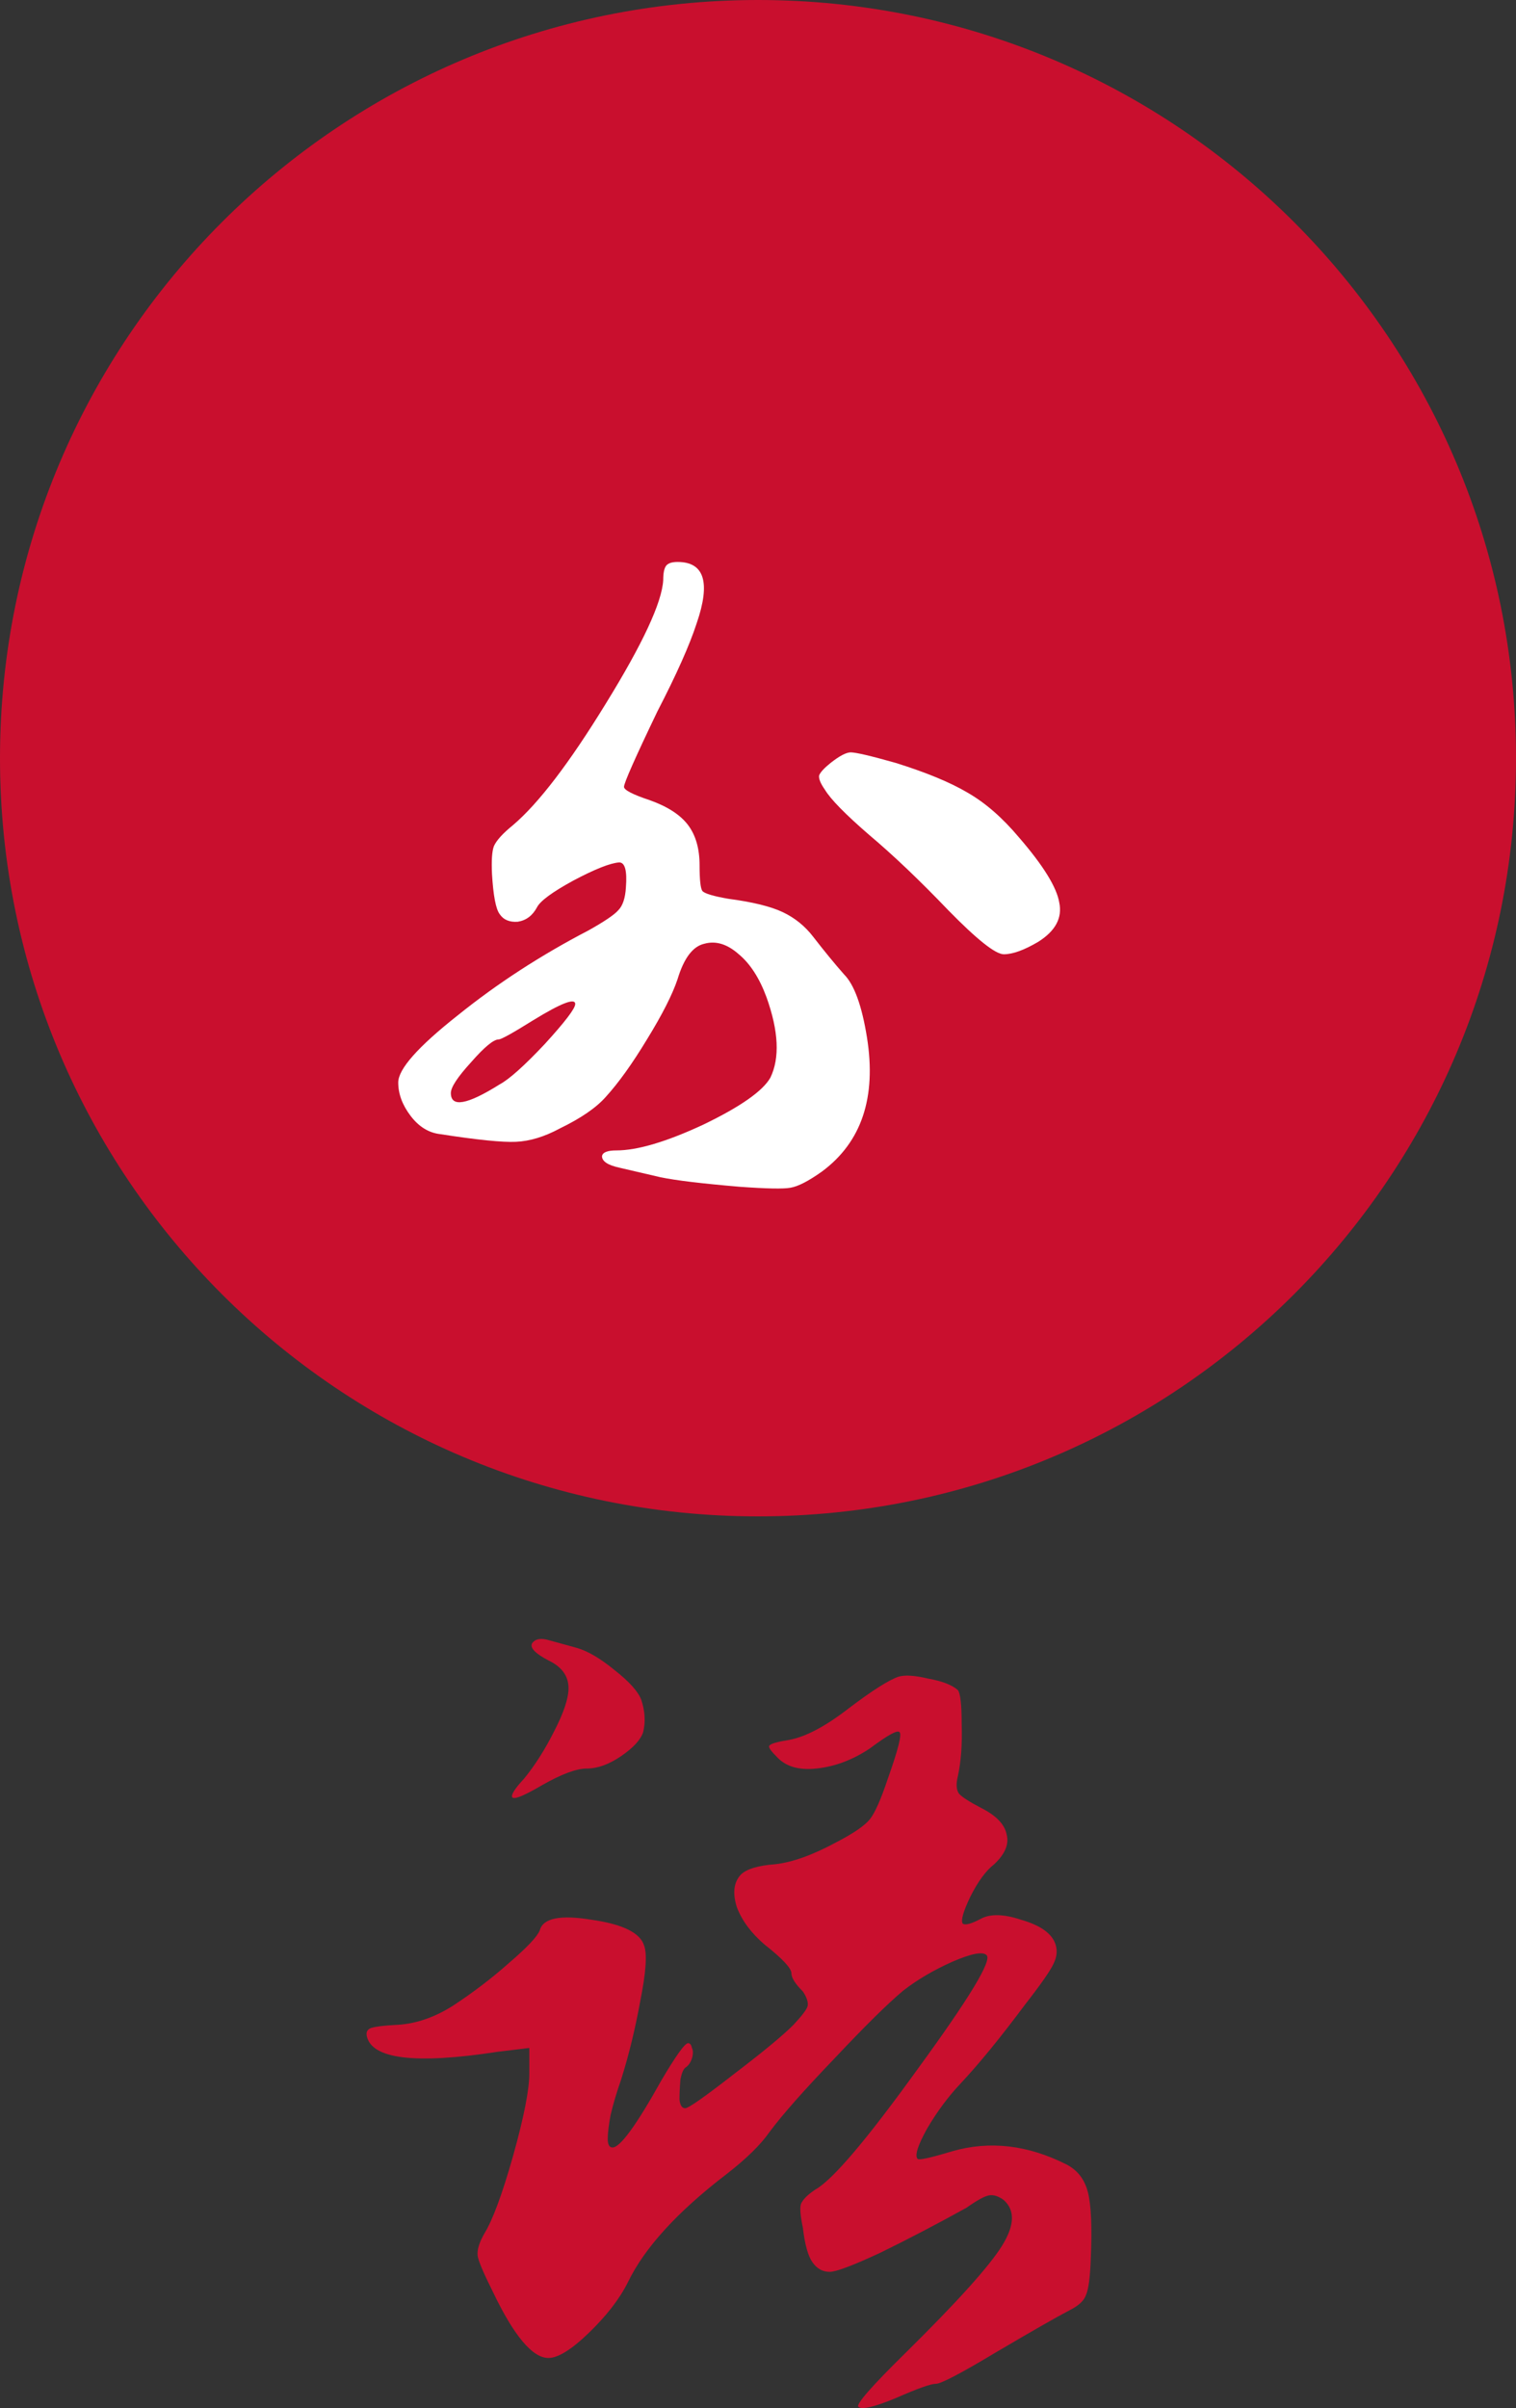 <?xml version="1.0" encoding="UTF-8"?> <svg xmlns="http://www.w3.org/2000/svg" viewBox="0 0 31.695 50.332" fill="none"><rect x="0" y="0" width="31.695" height="50.332" fill="#333333" stroke="none"/><path d="M0 15.848C0 7.095 7.095 0 15.848 0C24.6 0 31.695 7.095 31.695 15.848C31.695 24.6 24.6 31.695 15.848 31.695C7.095 31.695 0 24.6 0 15.848Z" fill="#C90F2E"></path><path d="M17.366 15.946C17.553 15.799 17.693 15.726 17.786 15.726C17.893 15.726 18.206 15.799 18.726 15.946C19.366 16.146 19.866 16.353 20.226 16.566C20.599 16.779 20.959 17.093 21.306 17.506C21.813 18.093 22.093 18.546 22.146 18.866C22.213 19.186 22.066 19.459 21.706 19.686C21.413 19.859 21.173 19.946 20.986 19.946C20.813 19.946 20.426 19.639 19.826 19.026C19.226 18.399 18.673 17.873 18.166 17.446C17.673 17.019 17.366 16.706 17.246 16.506C17.153 16.373 17.113 16.273 17.126 16.206C17.153 16.139 17.233 16.053 17.366 15.946ZM13.866 12.126C13.866 11.979 13.886 11.879 13.926 11.826C13.966 11.773 14.046 11.746 14.166 11.746C14.726 11.746 14.859 12.173 14.566 13.026C14.419 13.479 14.146 14.093 13.746 14.866C13.279 15.839 13.046 16.366 13.046 16.446C13.046 16.513 13.226 16.606 13.586 16.726C13.959 16.859 14.226 17.033 14.386 17.246C14.546 17.459 14.626 17.739 14.626 18.086C14.626 18.393 14.646 18.573 14.686 18.626C14.739 18.679 14.919 18.733 15.226 18.786C15.733 18.853 16.113 18.946 16.366 19.066C16.619 19.186 16.833 19.359 17.006 19.586C17.233 19.879 17.446 20.139 17.646 20.366C17.859 20.579 18.019 21.019 18.126 21.686C18.326 22.939 18.013 23.873 17.186 24.486C16.906 24.686 16.686 24.799 16.526 24.826C16.379 24.853 16.026 24.846 15.466 24.806C14.679 24.739 14.126 24.673 13.806 24.606L12.946 24.406C12.706 24.353 12.586 24.273 12.586 24.166C12.599 24.086 12.699 24.046 12.886 24.046C13.326 24.046 13.933 23.866 14.706 23.506C15.479 23.133 15.946 22.806 16.106 22.526C16.306 22.113 16.279 21.553 16.026 20.846C15.879 20.446 15.686 20.146 15.446 19.946C15.206 19.733 14.966 19.659 14.726 19.726C14.486 19.779 14.299 20.026 14.166 20.466C14.059 20.786 13.846 21.206 13.526 21.726C13.219 22.233 12.933 22.633 12.666 22.926C12.466 23.153 12.146 23.373 11.706 23.586C11.386 23.759 11.079 23.853 10.786 23.866C10.506 23.879 9.979 23.826 9.206 23.706C8.966 23.679 8.759 23.553 8.586 23.326C8.413 23.099 8.326 22.866 8.326 22.626C8.326 22.346 8.739 21.879 9.566 21.226C10.393 20.559 11.306 19.966 12.306 19.446C12.639 19.259 12.846 19.119 12.926 19.026C13.019 18.933 13.073 18.773 13.086 18.546C13.113 18.199 13.066 18.026 12.946 18.026C12.759 18.039 12.439 18.166 11.986 18.406C11.546 18.646 11.293 18.833 11.226 18.966C11.133 19.139 10.999 19.239 10.826 19.266C10.653 19.279 10.526 19.226 10.446 19.106C10.366 18.999 10.313 18.719 10.286 18.266C10.273 17.986 10.286 17.793 10.326 17.686C10.379 17.566 10.513 17.419 10.726 17.246C11.259 16.793 11.906 15.946 12.666 14.706C13.439 13.453 13.839 12.593 13.866 12.126ZM12.026 20.986C12.026 20.853 11.733 20.966 11.146 21.326C10.719 21.593 10.479 21.726 10.426 21.726C10.319 21.726 10.126 21.886 9.846 22.206C9.566 22.513 9.426 22.726 9.426 22.846C9.426 23.153 9.766 23.093 10.446 22.666C10.646 22.559 10.959 22.279 11.386 21.826C11.813 21.359 12.026 21.079 12.026 20.986Z" fill="white"></path><path d="M18.786 35.046C18.919 35.006 19.126 35.019 19.406 35.086C19.699 35.139 19.906 35.219 20.026 35.326C20.079 35.393 20.106 35.633 20.106 36.046C20.119 36.459 20.093 36.819 20.026 37.126C19.986 37.286 19.993 37.406 20.046 37.486C20.099 37.553 20.253 37.653 20.506 37.786C20.826 37.946 21.006 38.133 21.046 38.346C21.099 38.546 21.013 38.753 20.786 38.966C20.613 39.1 20.446 39.326 20.286 39.646C20.139 39.953 20.086 40.139 20.126 40.206C20.179 40.246 20.306 40.213 20.506 40.106C20.706 39.999 20.986 40.006 21.346 40.126C21.719 40.233 21.953 40.386 22.046 40.586C22.113 40.733 22.106 40.886 22.026 41.046C21.959 41.193 21.759 41.479 21.426 41.906C20.919 42.586 20.473 43.133 20.086 43.546C19.833 43.813 19.599 44.126 19.386 44.486C19.186 44.846 19.119 45.06 19.186 45.126C19.226 45.153 19.466 45.099 19.906 44.966C20.693 44.739 21.493 44.833 22.306 45.246C22.533 45.366 22.679 45.559 22.746 45.826C22.813 46.093 22.833 46.546 22.806 47.186C22.793 47.586 22.759 47.846 22.706 47.966C22.666 48.086 22.553 48.193 22.366 48.286C22.086 48.433 21.573 48.726 20.826 49.166C20.093 49.606 19.673 49.826 19.566 49.826C19.459 49.826 19.179 49.926 18.726 50.126C18.273 50.313 18.013 50.373 17.946 50.306C17.893 50.253 18.226 49.873 18.946 49.166C20.013 48.113 20.679 47.373 20.946 46.946C21.213 46.519 21.226 46.2 20.986 45.986C20.879 45.906 20.779 45.873 20.686 45.886C20.593 45.899 20.433 45.986 20.206 46.146C19.579 46.493 18.979 46.806 18.406 47.086C17.833 47.353 17.479 47.486 17.346 47.486C17.199 47.486 17.079 47.419 16.986 47.286C16.893 47.153 16.826 46.913 16.786 46.566C16.733 46.313 16.719 46.146 16.746 46.066C16.786 45.973 16.886 45.873 17.046 45.766C17.406 45.566 18.119 44.726 19.186 43.246C20.266 41.766 20.746 40.973 20.626 40.866C20.546 40.786 20.306 40.833 19.906 41.006C19.519 41.179 19.179 41.379 18.886 41.606C18.566 41.873 18.086 42.346 17.446 43.026C16.806 43.693 16.353 44.206 16.086 44.566C15.899 44.833 15.599 45.126 15.186 45.446C14.159 46.233 13.473 46.986 13.126 47.706C12.953 48.053 12.679 48.406 12.306 48.766C11.946 49.113 11.666 49.286 11.466 49.286C11.133 49.286 10.746 48.826 10.306 47.906C10.106 47.506 9.999 47.253 9.986 47.146C9.973 47.026 10.019 46.873 10.126 46.686C10.299 46.406 10.499 45.866 10.726 45.066C10.953 44.253 11.066 43.679 11.066 43.346V42.806L10.406 42.886C8.673 43.153 7.759 43.039 7.666 42.546C7.653 42.466 7.686 42.413 7.766 42.386C7.859 42.359 8.019 42.339 8.246 42.326C8.659 42.313 9.066 42.179 9.466 41.926C9.893 41.646 10.286 41.346 10.646 41.026C11.019 40.706 11.233 40.479 11.286 40.346C11.353 40.093 11.713 40.019 12.366 40.126C13.019 40.219 13.386 40.4 13.466 40.666C13.533 40.84 13.506 41.226 13.386 41.826C13.279 42.413 13.146 42.959 12.986 43.466C12.893 43.733 12.819 43.979 12.766 44.206C12.726 44.419 12.706 44.586 12.706 44.706C12.706 44.826 12.739 44.886 12.806 44.886C12.966 44.886 13.306 44.419 13.826 43.486C14.133 42.966 14.319 42.706 14.386 42.706C14.426 42.706 14.453 42.74 14.466 42.806C14.493 42.86 14.493 42.933 14.466 43.026C14.439 43.106 14.399 43.166 14.346 43.206C14.293 43.233 14.253 43.32 14.226 43.466C14.213 43.613 14.206 43.753 14.206 43.886C14.219 44.006 14.259 44.066 14.326 44.066C14.393 44.066 14.726 43.833 15.326 43.366C15.939 42.899 16.359 42.553 16.586 42.326C16.773 42.126 16.873 41.993 16.886 41.926C16.899 41.846 16.866 41.746 16.786 41.626C16.626 41.466 16.546 41.339 16.546 41.246C16.546 41.14 16.359 40.939 15.986 40.646C15.706 40.406 15.513 40.146 15.406 39.866C15.313 39.573 15.339 39.346 15.486 39.186C15.606 39.066 15.846 38.993 16.206 38.966C16.566 38.926 16.993 38.773 17.486 38.506C17.846 38.319 18.079 38.159 18.186 38.026C18.293 37.893 18.419 37.606 18.566 37.166C18.779 36.566 18.859 36.246 18.806 36.206C18.766 36.153 18.559 36.266 18.186 36.546C17.826 36.786 17.453 36.926 17.066 36.966C16.693 37.006 16.413 36.92 16.226 36.706C16.106 36.586 16.059 36.513 16.086 36.486C16.113 36.446 16.253 36.406 16.506 36.366C16.853 36.299 17.266 36.079 17.746 35.706C18.239 35.333 18.586 35.113 18.786 35.046ZM12.066 34.446C12.293 34.513 12.553 34.666 12.846 34.906C13.153 35.146 13.339 35.353 13.406 35.526C13.486 35.766 13.499 35.993 13.446 36.206C13.393 36.366 13.239 36.533 12.986 36.706C12.733 36.879 12.493 36.966 12.266 36.966C12.053 36.966 11.746 37.08 11.346 37.306C10.893 37.573 10.679 37.646 10.706 37.526C10.719 37.459 10.806 37.339 10.966 37.166C11.193 36.886 11.399 36.559 11.586 36.186C11.786 35.799 11.886 35.499 11.886 35.286C11.886 35.033 11.746 34.839 11.466 34.706C11.186 34.559 11.073 34.439 11.126 34.346C11.193 34.253 11.313 34.233 11.486 34.286L12.066 34.446Z" fill="#C90F2E"></path></svg> 